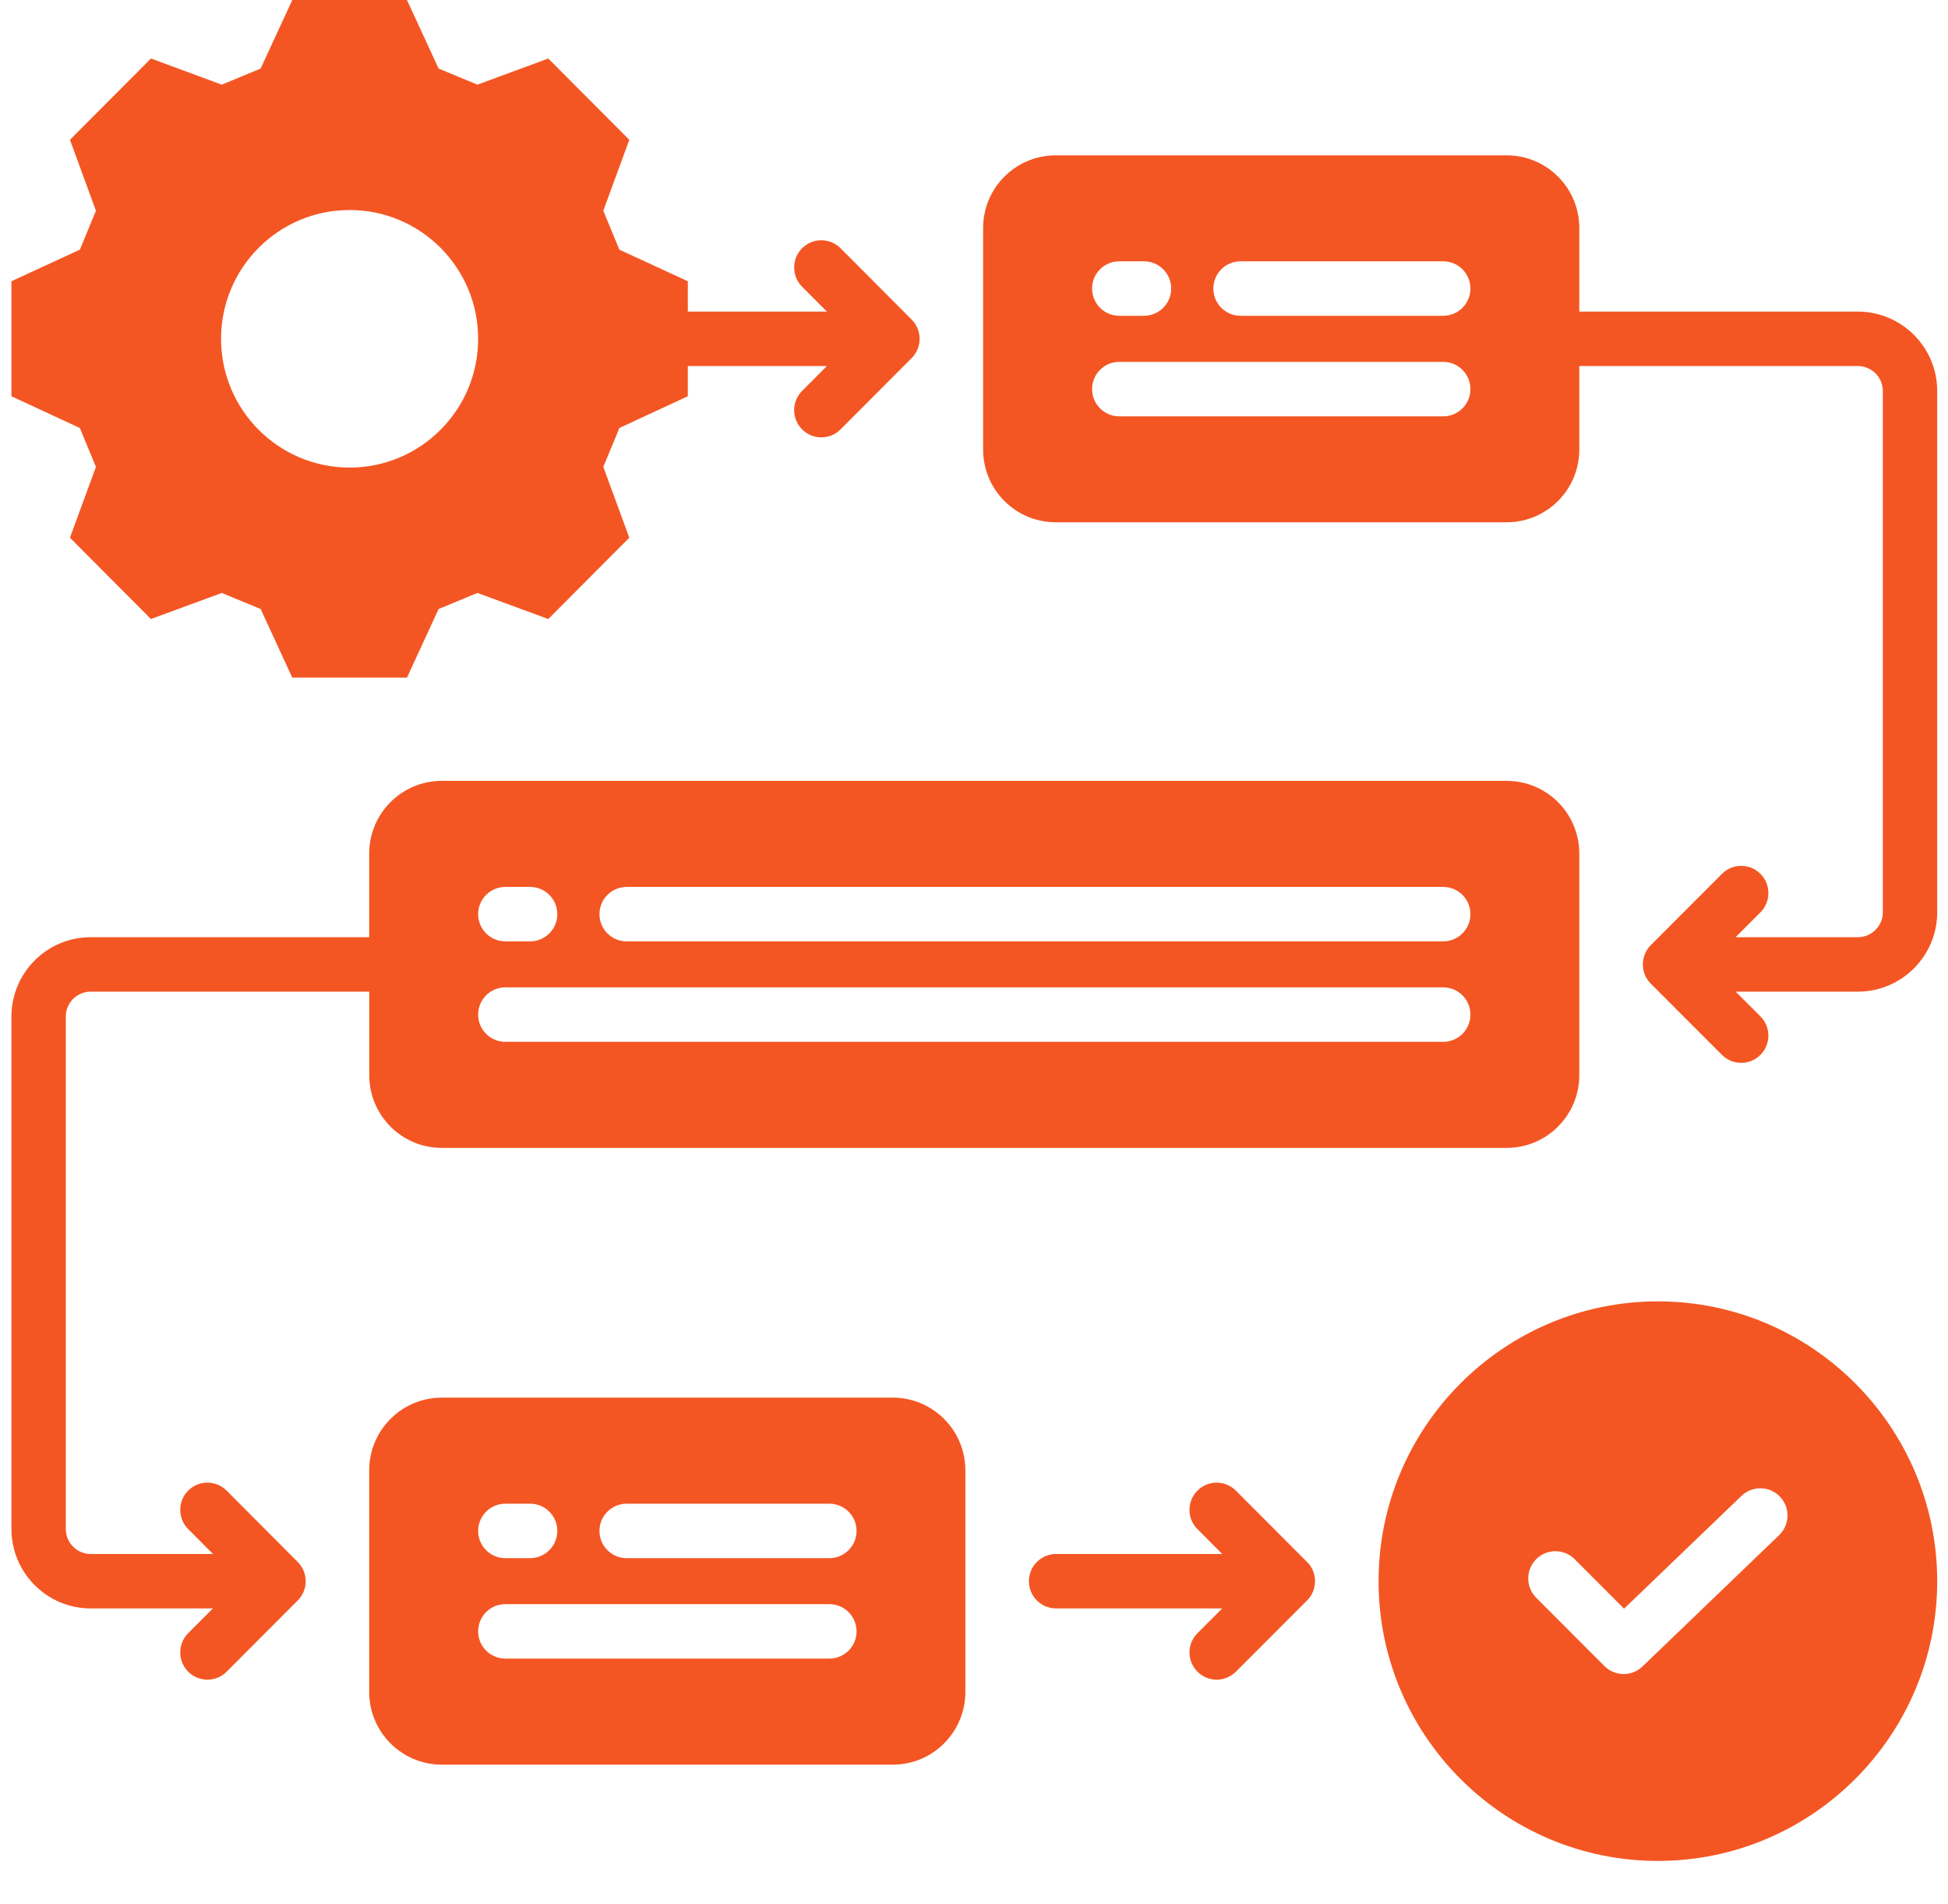 <svg width="44" height="43" viewBox="0 0 44 43" fill="none" xmlns="http://www.w3.org/2000/svg">
<path d="M5.119 33.662C4.88 33.422 4.491 33.421 4.251 33.661C4.011 33.901 4.011 34.291 4.251 34.531L4.811 35.093H2.048C1.738 35.093 1.486 34.839 1.486 34.527V22.957C1.486 22.646 1.738 22.394 2.048 22.394H8.34V24.281C8.34 25.186 9.074 25.922 9.978 25.922H34.034C34.937 25.922 35.672 25.186 35.672 24.281V19.274C35.672 18.369 34.937 17.634 34.034 17.634H9.978C9.074 17.634 8.339 18.369 8.339 19.274V21.164H2.048C1.061 21.164 0.258 21.968 0.258 22.957V34.527C0.258 35.517 1.061 36.322 2.048 36.322H4.809L4.251 36.881C4.011 37.121 4.011 37.511 4.251 37.751C4.371 37.871 4.528 37.931 4.685 37.931C4.842 37.931 4.999 37.871 5.119 37.751L6.725 36.142C6.965 35.902 6.965 35.513 6.725 35.273L5.119 33.662V33.662ZM14.154 20.029H32.599C32.938 20.029 33.213 20.304 33.213 20.644C33.213 20.983 32.938 21.258 32.599 21.258H14.154C13.815 21.258 13.54 20.983 13.54 20.644C13.54 20.304 13.815 20.029 14.154 20.029ZM11.414 20.029H11.974C12.313 20.029 12.588 20.304 12.588 20.644C12.588 20.983 12.313 21.258 11.974 21.258H11.414C11.075 21.258 10.8 20.983 10.8 20.644C10.8 20.304 11.075 20.029 11.414 20.029ZM11.414 22.297H32.599C32.938 22.297 33.213 22.572 33.213 22.912C33.213 23.251 32.938 23.527 32.599 23.527H11.414C11.075 23.527 10.8 23.251 10.8 22.912C10.8 22.572 11.075 22.297 11.414 22.297ZM37.447 29.388C33.968 29.388 31.138 32.223 31.138 35.707C31.138 39.192 33.968 42.024 37.447 42.024C40.926 42.024 43.756 39.19 43.756 35.707C43.756 32.224 40.926 29.388 37.447 29.388ZM40.186 34.667L37.099 37.633C36.98 37.747 36.827 37.804 36.674 37.804C36.517 37.804 36.359 37.743 36.24 37.624L34.698 36.08C34.459 35.84 34.459 35.45 34.698 35.21C34.938 34.97 35.327 34.97 35.567 35.21L36.683 36.328L39.336 33.78C39.581 33.545 39.97 33.553 40.204 33.798C40.439 34.043 40.431 34.432 40.186 34.667L40.186 34.667ZM29.703 35.707V35.708C29.703 35.728 29.702 35.748 29.7 35.769C29.698 35.785 29.696 35.802 29.693 35.818C29.692 35.821 29.692 35.825 29.691 35.828C29.688 35.847 29.683 35.865 29.677 35.883C29.677 35.884 29.677 35.885 29.677 35.887C29.671 35.904 29.665 35.922 29.658 35.939C29.657 35.94 29.657 35.942 29.656 35.943C29.65 35.959 29.642 35.975 29.634 35.99C29.633 35.992 29.632 35.995 29.631 35.998C29.623 36.011 29.615 36.025 29.607 36.038C29.604 36.042 29.602 36.046 29.599 36.05C29.591 36.062 29.582 36.073 29.573 36.085C29.57 36.089 29.567 36.094 29.564 36.098C29.551 36.113 29.538 36.128 29.523 36.142C29.523 36.142 29.523 36.142 29.523 36.142L27.915 37.751C27.795 37.871 27.638 37.931 27.481 37.931C27.324 37.931 27.166 37.87 27.047 37.75C26.807 37.51 26.807 37.121 27.047 36.881L27.606 36.322H23.854C23.515 36.322 23.24 36.047 23.24 35.707C23.24 35.368 23.515 35.093 23.854 35.093H27.607L27.047 34.531C26.807 34.291 26.807 33.902 27.047 33.662C27.287 33.422 27.675 33.422 27.915 33.662L29.523 35.273C29.525 35.275 29.527 35.277 29.529 35.279C29.541 35.291 29.553 35.304 29.564 35.317C29.567 35.321 29.57 35.325 29.573 35.329C29.582 35.341 29.591 35.353 29.6 35.366C29.602 35.369 29.604 35.373 29.606 35.376C29.615 35.389 29.623 35.403 29.631 35.417C29.632 35.42 29.633 35.422 29.634 35.425C29.642 35.44 29.65 35.456 29.657 35.472C29.657 35.474 29.658 35.475 29.658 35.477C29.665 35.494 29.671 35.511 29.677 35.528C29.677 35.531 29.678 35.533 29.678 35.535C29.683 35.552 29.688 35.569 29.691 35.587C29.692 35.592 29.693 35.598 29.694 35.603C29.696 35.617 29.699 35.632 29.7 35.646C29.702 35.664 29.703 35.681 29.703 35.699C29.703 35.702 29.703 35.705 29.703 35.708L29.703 35.707ZM2.167 10.543L1.58 12.143L3.409 13.979L5.01 13.39L5.887 13.753L6.602 15.303H9.192L9.907 13.753L10.784 13.39L12.384 13.979L14.214 12.143L13.627 10.543L13.991 9.665L15.536 8.948V8.266H18.677L18.117 8.828C17.878 9.068 17.878 9.458 18.118 9.697C18.238 9.817 18.395 9.877 18.552 9.877C18.708 9.877 18.866 9.817 18.986 9.697L20.592 8.086C20.831 7.846 20.831 7.457 20.592 7.217L18.986 5.606C18.746 5.366 18.358 5.365 18.118 5.605C17.878 5.845 17.878 6.235 18.117 6.475L18.677 7.036H15.536V6.351L13.99 5.638L13.627 4.759L14.214 3.157L12.384 1.321L10.784 1.912L9.907 1.548L9.192 0H6.602L5.887 1.548L5.01 1.912L3.41 1.321L1.58 3.157L2.167 4.759L1.804 5.638L0.258 6.351V8.948L1.803 9.665L2.167 10.543L2.167 10.543ZM7.897 4.743C9.5 4.743 10.8 6.045 10.8 7.651C10.8 9.257 9.5 10.559 7.897 10.559C6.293 10.559 4.993 9.257 4.993 7.651C4.993 6.045 6.293 4.743 7.897 4.743ZM41.964 7.037H35.672V5.147C35.672 4.243 34.937 3.508 34.034 3.508H23.844C22.941 3.508 22.206 4.243 22.206 5.147V10.154C22.206 11.058 22.941 11.794 23.844 11.794H34.034C34.937 11.794 35.672 11.058 35.672 10.154V8.266H41.964C42.275 8.266 42.528 8.519 42.528 8.829V20.601C42.528 20.912 42.275 21.164 41.964 21.164H39.202L39.763 20.603C40.003 20.363 40.003 19.973 39.763 19.733C39.523 19.493 39.135 19.493 38.895 19.733L37.286 21.344C37.171 21.459 37.107 21.616 37.107 21.779C37.107 21.942 37.171 22.099 37.287 22.214L38.895 23.823C39.015 23.942 39.172 24.002 39.329 24.002C39.486 24.002 39.644 23.942 39.763 23.822C40.003 23.582 40.003 23.192 39.763 22.952L39.204 22.394H41.964C42.952 22.394 43.756 21.59 43.756 20.601V8.829C43.756 7.841 42.952 7.037 41.964 7.037H41.964ZM25.281 5.901H25.84C26.179 5.901 26.454 6.176 26.454 6.516C26.454 6.856 26.179 7.131 25.84 7.131H25.281C24.942 7.131 24.667 6.856 24.667 6.516C24.667 6.176 24.942 5.901 25.281 5.901ZM32.599 9.402H25.281C24.942 9.402 24.667 9.126 24.667 8.787C24.667 8.447 24.942 8.172 25.281 8.172H32.599C32.938 8.172 33.213 8.447 33.213 8.787C33.213 9.126 32.938 9.402 32.599 9.402ZM32.599 7.131H28.02C27.681 7.131 27.406 6.856 27.406 6.516C27.406 6.176 27.681 5.901 28.02 5.901H32.599C32.938 5.901 33.213 6.176 33.213 6.516C33.213 6.856 32.938 7.131 32.599 7.131ZM20.167 31.562H9.978C9.074 31.562 8.339 32.298 8.339 33.203V38.21C8.339 39.114 9.074 39.85 9.978 39.85H20.167C21.071 39.85 21.805 39.114 21.805 38.21V33.203C21.805 32.298 21.071 31.562 20.167 31.562ZM11.414 33.957H11.974C12.313 33.957 12.588 34.232 12.588 34.572C12.588 34.911 12.313 35.187 11.974 35.187H11.414C11.075 35.187 10.8 34.911 10.8 34.572C10.8 34.232 11.075 33.957 11.414 33.957ZM18.733 37.455H11.414C11.075 37.455 10.8 37.18 10.8 36.84C10.8 36.501 11.075 36.225 11.414 36.225H18.733C19.072 36.225 19.347 36.501 19.347 36.84C19.347 37.18 19.072 37.455 18.733 37.455ZM18.733 35.187H14.154C13.815 35.187 13.54 34.911 13.54 34.572C13.54 34.232 13.815 33.957 14.154 33.957H18.733C19.072 33.957 19.347 34.232 19.347 34.572C19.347 34.911 19.072 35.187 18.733 35.187Z" fill="#F45623"/>
</svg>
